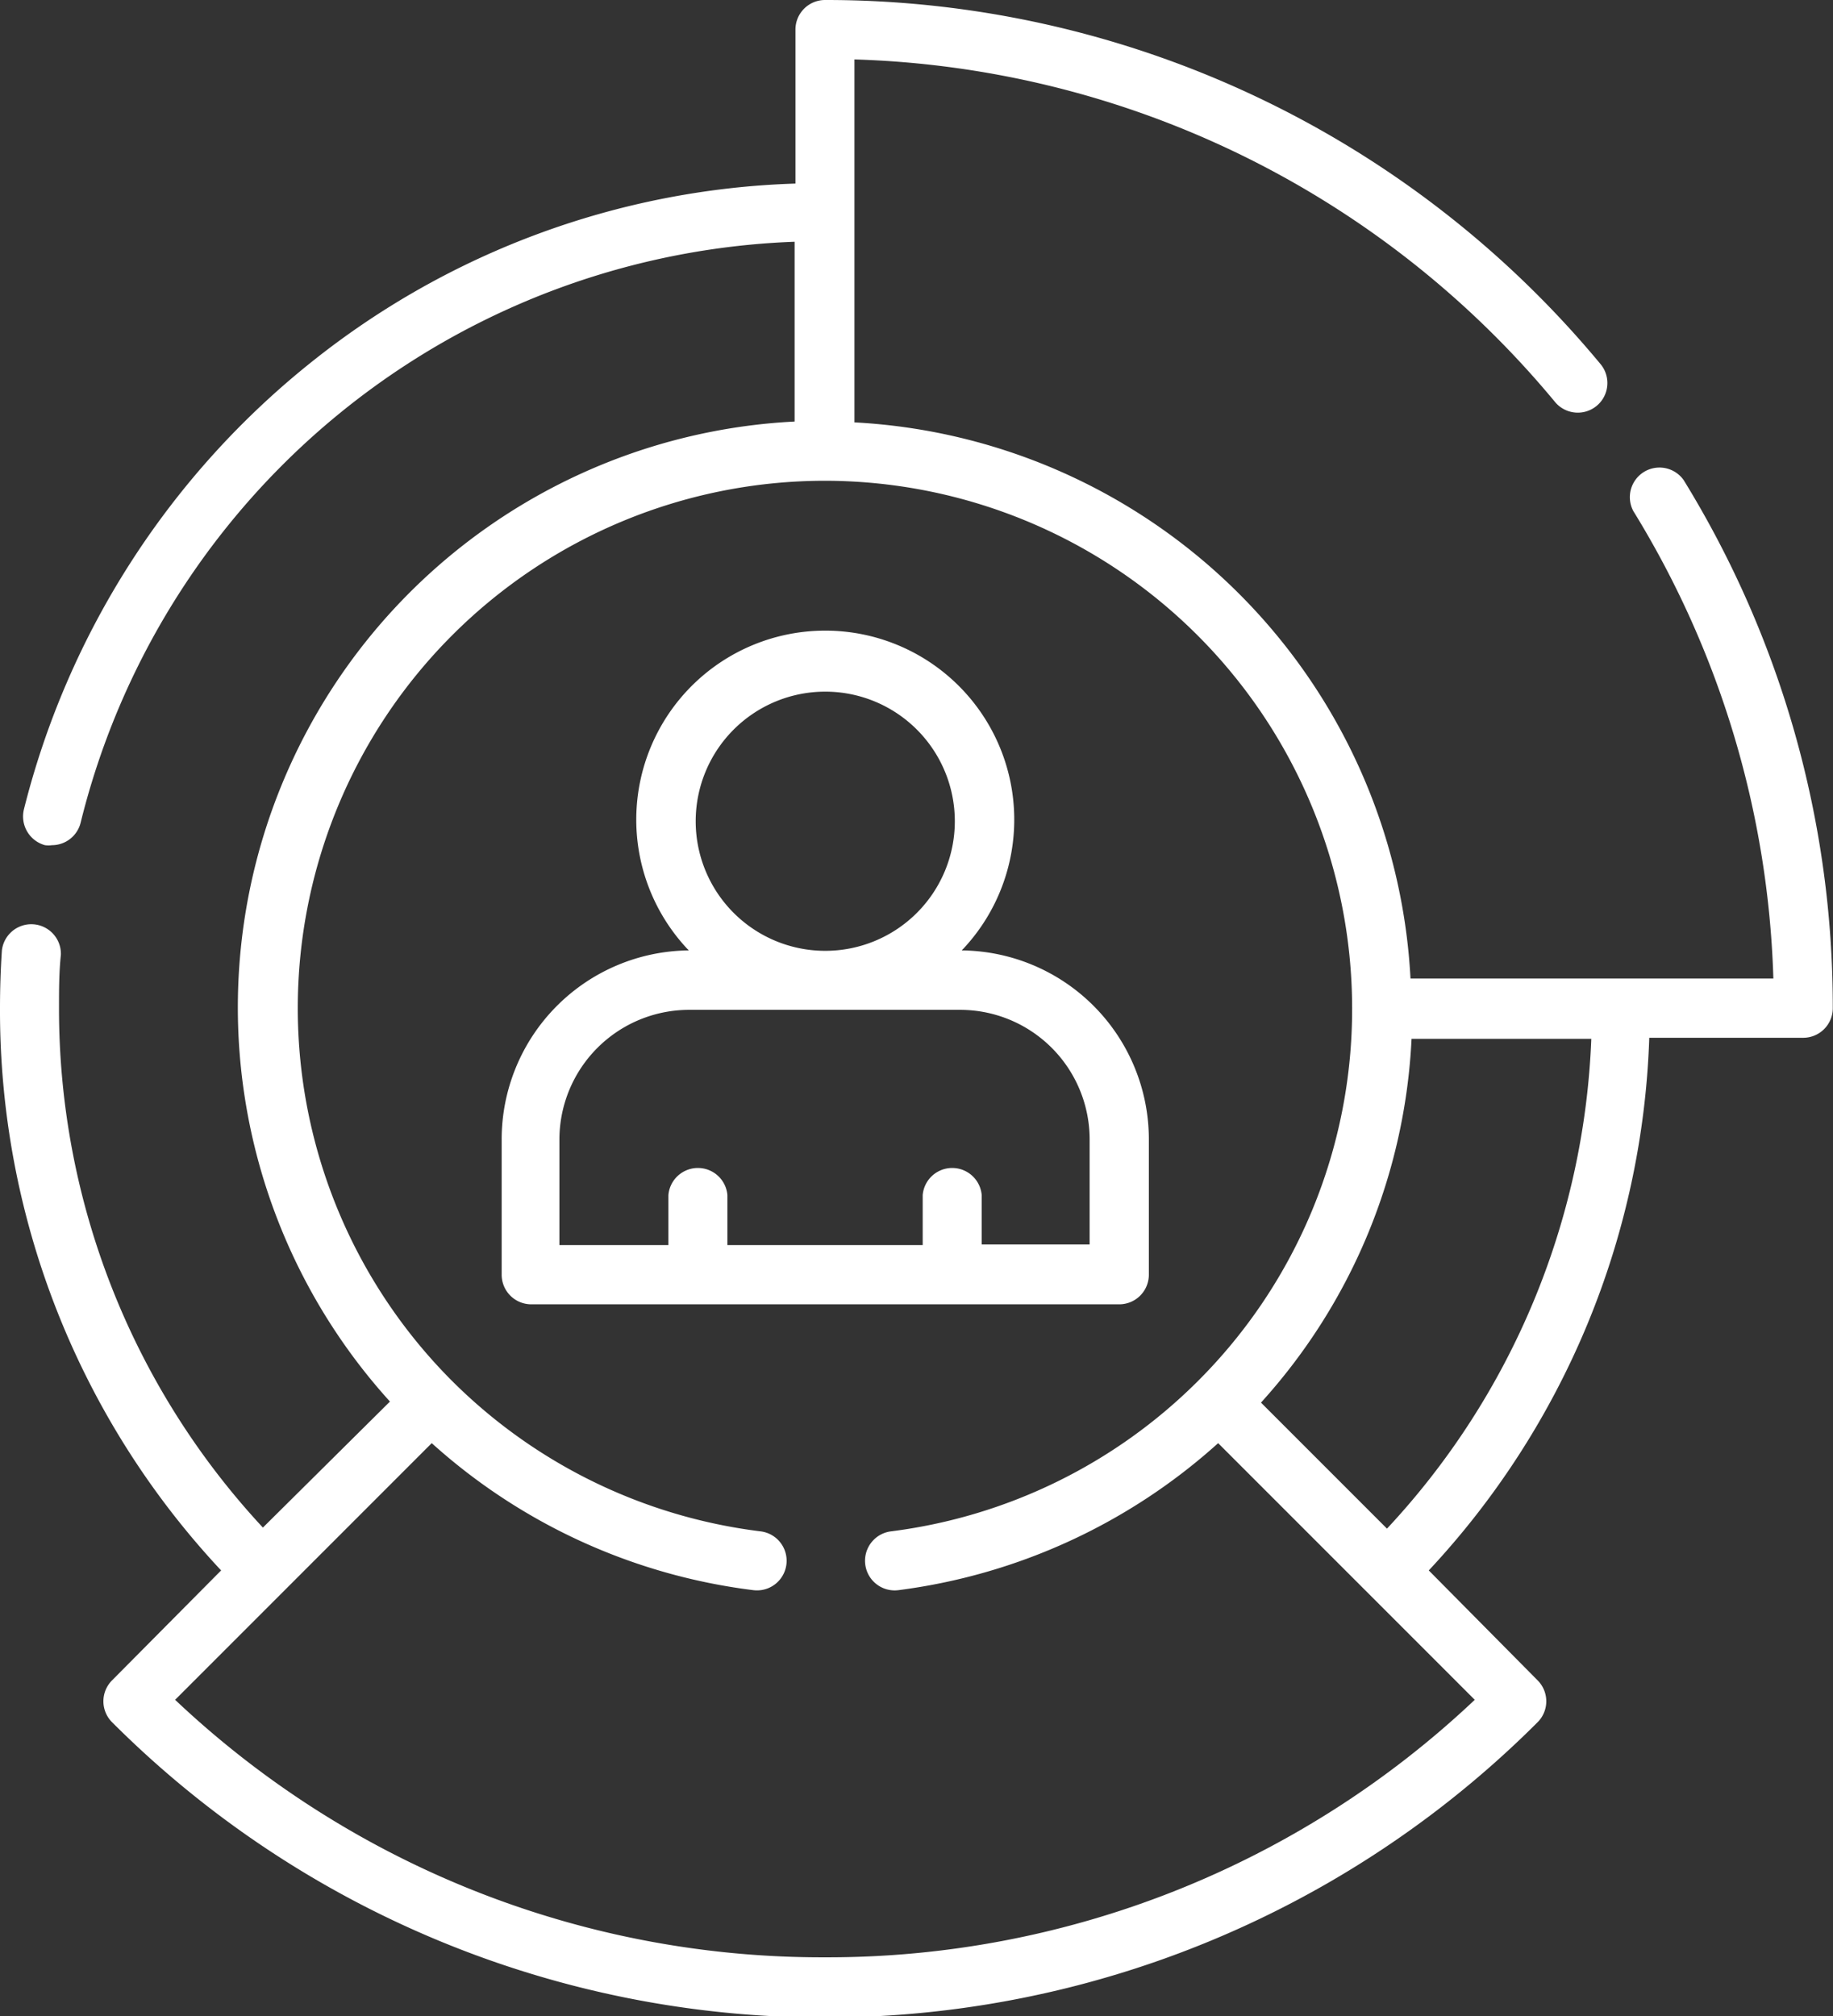 <svg id="Layer_1" data-name="Layer 1" xmlns="http://www.w3.org/2000/svg" viewBox="0 0 87.29 96"><rect x="0" y="0" width="87.29" height="96" fill="#333333" stroke="none"/><defs><style>.cls-1{fill:#fff;}</style></defs><path class="cls-1" d="M86.54,24.86a1.41,1.41,0,0,0-2.4,1.47,45,45,0,0,1,6.67,22.26H73.53A28,28,0,0,0,47.05,22.11V4.83A45.07,45.07,0,0,1,80.43,21.16a1.41,1.41,0,0,0,2.17-1.8A47.91,47.91,0,0,0,45.64,2a1.41,1.41,0,0,0-1.4,1.41v7.33a38.84,38.84,0,0,0-23,8.46A39.54,39.54,0,0,0,7.5,40.53a1.42,1.42,0,0,0,1,1.71,1.32,1.32,0,0,0,.34,0,1.41,1.41,0,0,0,1.36-1.07,36.4,36.4,0,0,1,34-27.66v8.56A27.93,27.93,0,0,0,24.93,68.73l-6.05,6A36.25,36.25,0,0,1,9.17,50c0-.86,0-1.72.09-2.55a1.41,1.41,0,0,0-2.81-.2c-.06.9-.09,1.82-.09,2.75A39,39,0,0,0,16.89,76.77L11.7,82a1.41,1.41,0,0,0,0,2,48,48,0,0,0,67.88,0,1.41,1.41,0,0,0,0-2L74.4,76.77A39,39,0,0,0,84.9,51.41h7.34A1.41,1.41,0,0,0,93.64,50,47.84,47.84,0,0,0,86.54,24.86ZM45.64,95.19A44.84,44.84,0,0,1,14.7,82.93L26.92,70.71a28,28,0,0,0,15.32,7,1.41,1.41,0,0,0,.34-2.8,25.16,25.16,0,0,1-14.69-7.16h0A25.11,25.11,0,0,1,45.64,24.89h0A25.13,25.13,0,0,1,70.75,50h0A25,25,0,0,1,63.4,67.76h0a25.14,25.14,0,0,1-14.61,7.15,1.41,1.41,0,0,0,.35,2.8,28.07,28.07,0,0,0,15.23-7L76.59,82.93A44.87,44.87,0,0,1,45.64,95.19ZM72.41,74.78l-6-6a27.75,27.75,0,0,0,7.17-17.32h8.56A36.22,36.22,0,0,1,72.41,74.78Z" transform="translate(-6.36 -2)"/><path class="cls-1" d="M59.66,64.1a1.41,1.41,0,0,0,1.41-1.41V56.25a9,9,0,0,0-8.91-9,9,9,0,1,0-13,0,9,9,0,0,0-8.91,9v6.44a1.41,1.41,0,0,0,1.41,1.41Zm-14-29.17a6.17,6.17,0,1,1-6.17,6.17A6.17,6.17,0,0,1,45.64,34.93ZM33,56.25a6.18,6.18,0,0,1,6.17-6.17H52.08a6.17,6.17,0,0,1,6.17,6.17v5H53.11V58.9a1.41,1.41,0,0,0-2.81,0v2.38H41V58.9a1.41,1.41,0,0,0-2.81,0v2.38H33Z" transform="translate(-6.36 -2)"/></svg>